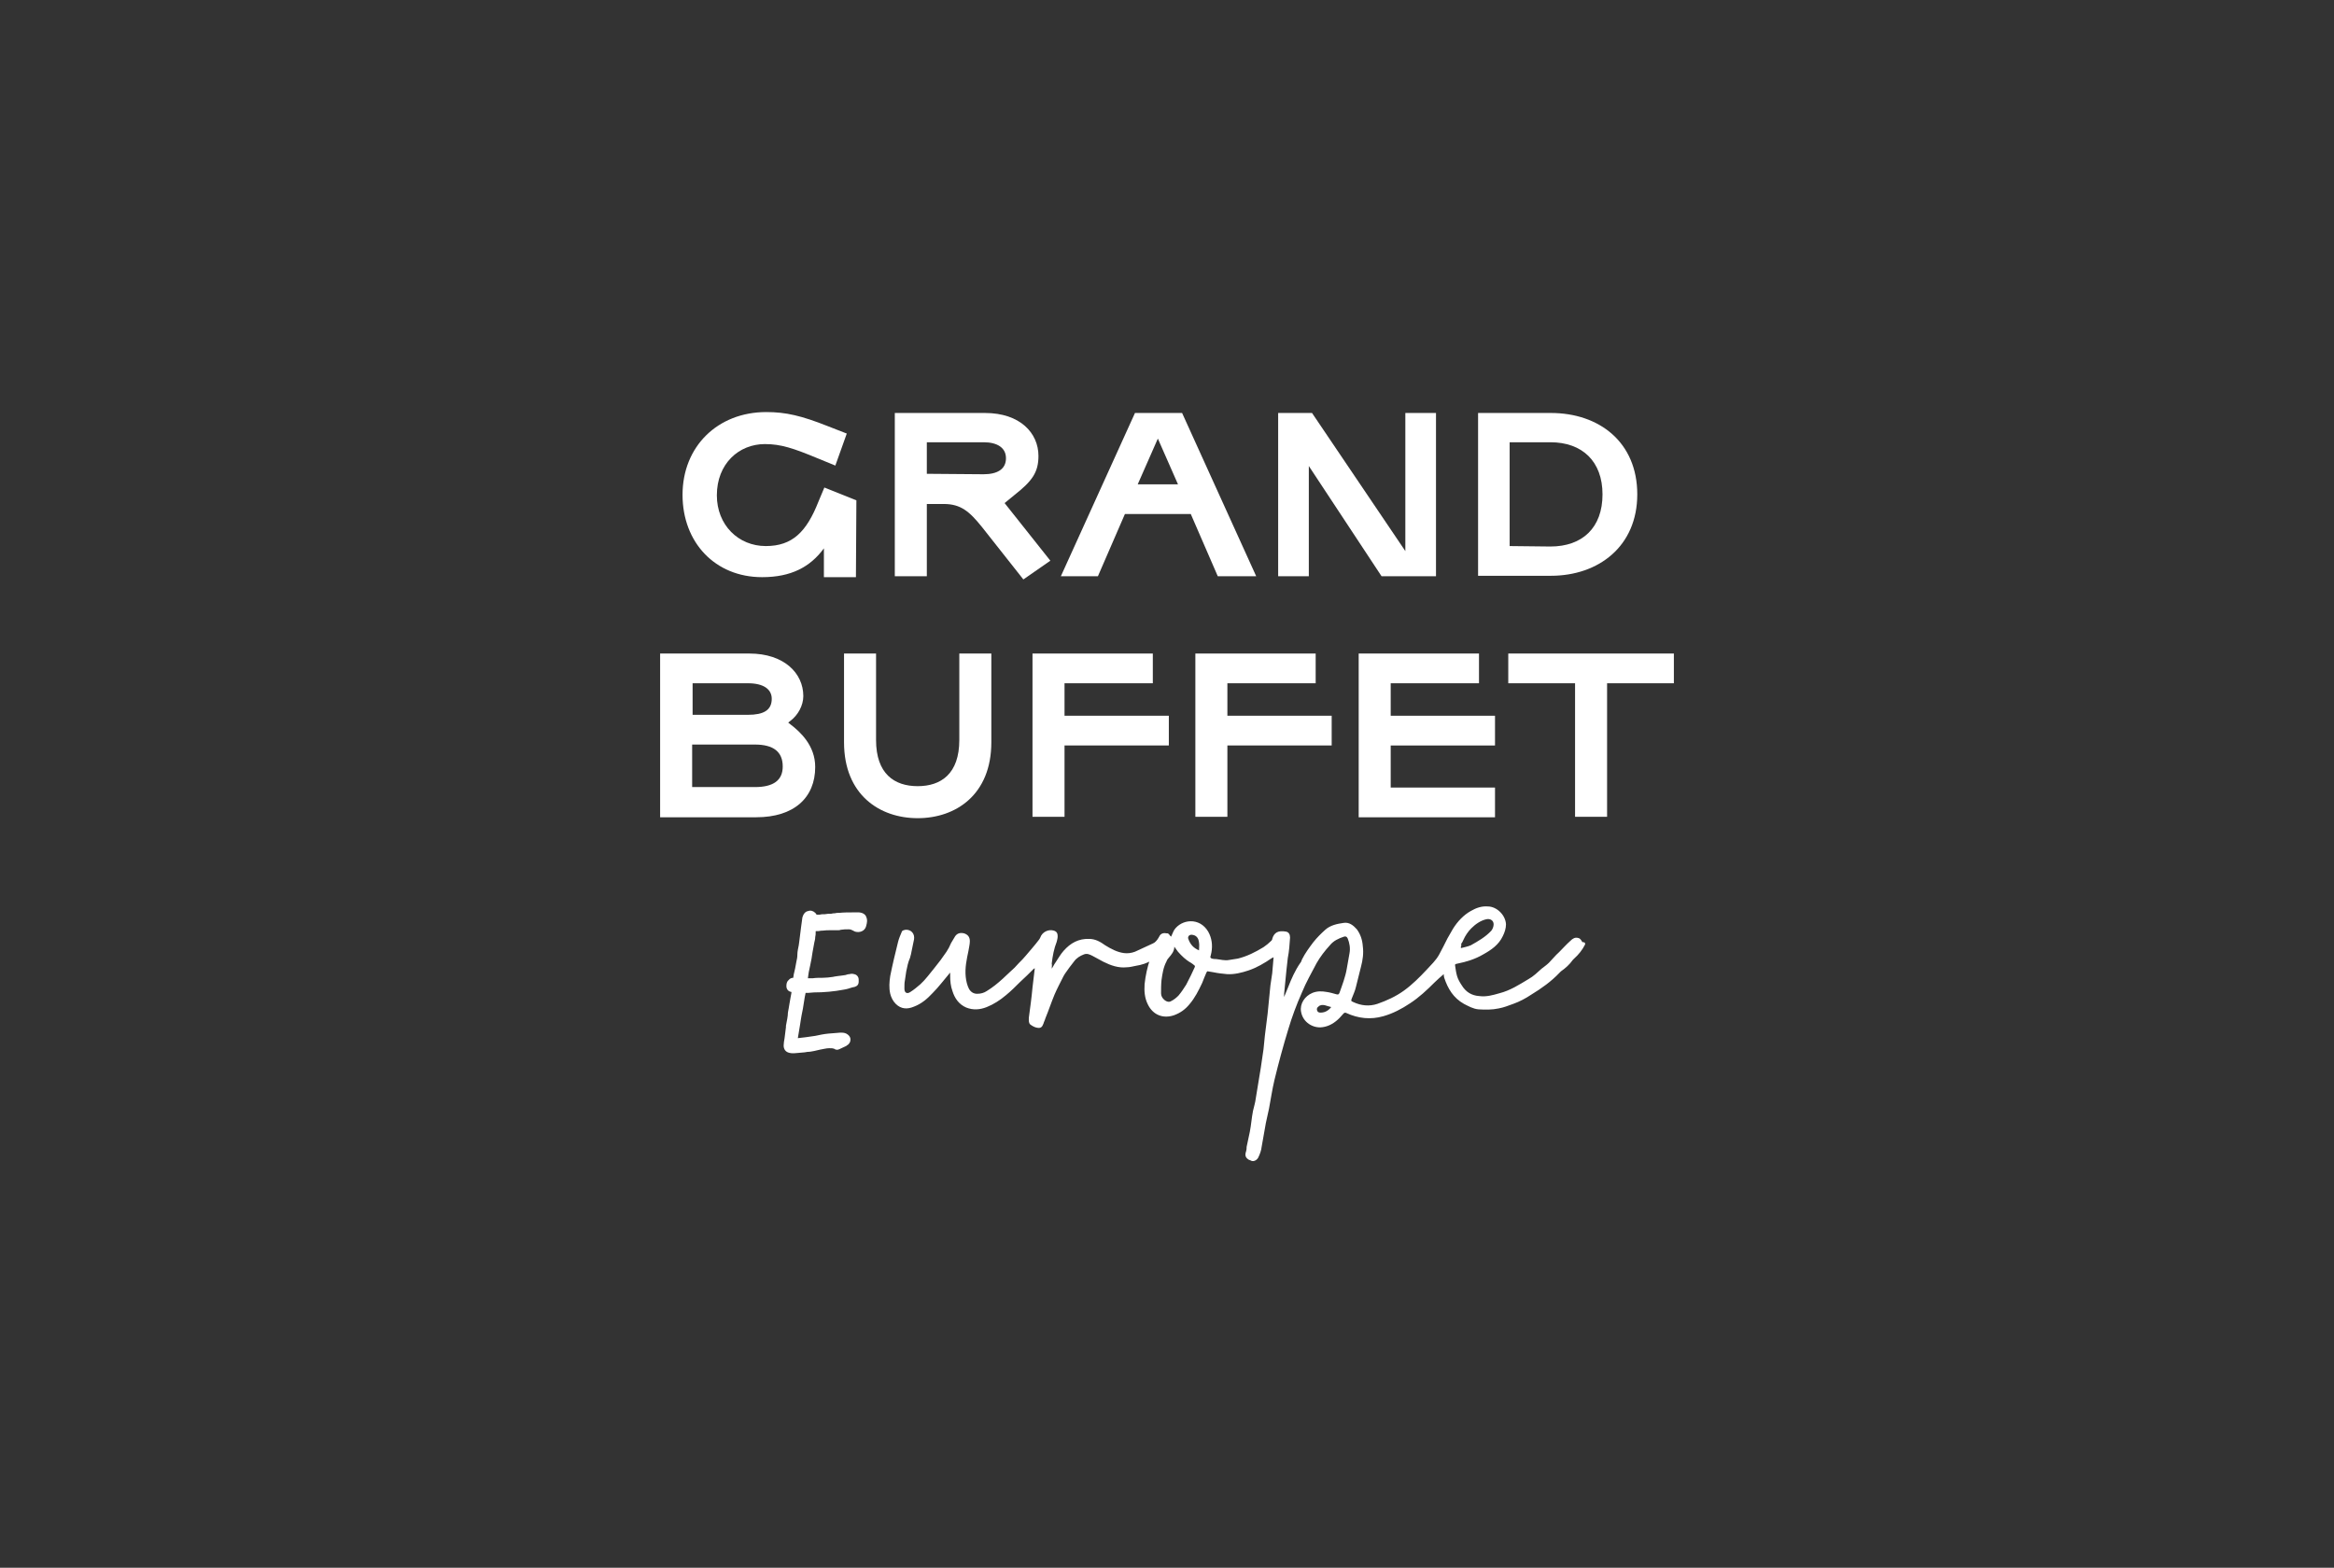 <?xml version="1.0" encoding="UTF-8"?> <!-- Generator: Adobe Illustrator 24.2.0, SVG Export Plug-In . SVG Version: 6.00 Build 0) --> <svg xmlns="http://www.w3.org/2000/svg" xmlns:xlink="http://www.w3.org/1999/xlink" id="Layer_1" x="0px" y="0px" viewBox="0 0 510.2 342.8" style="enable-background:new 0 0 510.2 342.8;" xml:space="preserve"><rect x="0" y="0" width="510.2" height="342.8" fill="#333333" stroke="none"/> <style type="text/css"> .st0{fill:#FFFFFF;} </style> <g> <g> <g> <path class="st0" d="M144.3,142.9h19.5c7.6,0,11.8,4.3,11.8,9.3c0,2.1-1.2,4.2-2.8,5.4l-0.5,0.4l0.5,0.4c2.1,1.6,5.4,4.6,5.4,9.3 c0,6.7-4.6,11-12.9,11h-21V142.9z M163.5,156.3c3.4,0,5.2-1,5.2-3.5c0-2.1-1.8-3.4-5.2-3.4h-12.1v6.9H163.5z M165,172.1 c4.1,0,6.1-1.5,6.1-4.5c0-3.2-2-4.8-6.1-4.8h-13.7v9.3H165z"></path> <path class="st0" d="M200.6,178.9c-8.3,0-16.1-5.1-16.1-16.6v-19.4h7v18.9c0,7.4,4,10.1,9.1,10.1c5.1,0,9.1-2.7,9.1-10.1v-18.9h7 v19.4C216.7,173.8,208.9,178.9,200.6,178.9z"></path> <path class="st0" d="M225.7,142.9h26.3v6.5h-19.3v7.1h22.8v6.5h-22.8v15.6h-7V142.9z"></path> <path class="st0" d="M261.3,142.9h26.3v6.5h-19.3v7.1h22.8v6.5h-22.8v15.6h-7V142.9z"></path> <path class="st0" d="M297,142.9h26.3v6.5H304v7.1h22.8v6.5H304v9.2h22.8v6.5H297V142.9z"></path> <path class="st0" d="M344.3,149.4h-14.6v-6.5h36.2v6.5h-14.6v29.2h-7V149.4z"></path> </g> <g> <path class="st0" d="M166.6,126.2c-10.3,0-17.4-7.6-17.4-18c0-10.6,7.7-18.1,18.3-18.1c4.3,0,7.7,0.8,13.5,3.1l4.1,1.6l-2.5,7 l-3.9-1.6c-5.3-2.2-8-3.1-11.5-3.1c-5.7,0-10.5,4.3-10.5,11.2c0,6.5,4.7,11.1,10.7,11.1c5.8,0,8.9-3.1,11.5-9.7l1.3-3.1l7,2.8 l-0.1,16.8l-7,0l0-6.3C177.1,124,172.9,126.2,166.6,126.2z"></path> <path class="st0" d="M214.7,115.3c-2.8-3.5-4.7-5.1-8.4-5.1l-3.7,0v15.8l-7,0V90.3l19.7,0c7.7,0,11.7,4.4,11.7,9.4 c0,3.6-1.4,5.5-5.2,8.5l-2.2,1.8l10,12.6l-5.9,4.1L214.7,115.3z M215,103.7c3,0,4.9-1.1,4.9-3.5c0-2.3-1.9-3.5-4.9-3.5l-12.4,0 l0,6.9L215,103.7z"></path> <path class="st0" d="M248.1,90.3l10.3,0l16.2,35.7l-8.4,0l-5.9-13.6l-14.4,0l-5.9,13.6l-8.1,0L248.1,90.3z M257.5,105.9l-4.4-10 l-4.4,10H257.5z"></path> <path class="st0" d="M279.4,90.3l7.4,0l20.4,30.2V90.3l6.7,0v35.7l-11.9,0l-15.9-24.1v24.1l-6.7,0V90.3z"></path> <path class="st0" d="M323.1,90.3l15.9,0c10.6,0,18.9,6.4,18.9,17.8c0,11.3-8.4,17.8-18.9,17.8l-15.9,0L323.1,90.3z M338.9,119.5 c7,0,11.4-4.1,11.4-11.4c0-7.2-4.4-11.4-11.4-11.4l-8.9,0l0,22.7L338.9,119.5z"></path> </g> </g> <g> <path class="st0" d="M229.9,211.8c0.3-0.4,0.5-0.9,0.8-1.3c0.6-0.9,1.1-1.8,1.8-2.6c1.5-1.7,3.3-2.7,5.6-2.6 c1.3,0,2.4,0.6,3.5,1.4c1.3,0.8,2.6,1.5,4.1,1.7c0.8,0.1,1.6,0,2.4-0.3c1.3-0.6,2.6-1.2,3.9-1.8c0.5-0.2,0.8-0.6,1.1-1 c0.4-0.6,0.9-1.1,1.7-1.2c0.5-0.1,0.6,0,0.9,0.4c0.2,0.4,0.4,0.7,0.6,1c0.2,0.3,0.2,0.6,0,0.8c-0.4,0.5-0.8,1-1.2,1.5 c-0.6,0.7-1.3,1.3-2.2,1.6c-0.3,0.1-0.7,0.3-1,0.5c-1.1,0.7-2.4,1.1-3.7,1.3c-0.6,0.1-1.2,0.3-1.9,0.3c-1.8,0.2-3.5-0.4-5.1-1.2 c-0.8-0.4-1.6-0.9-2.4-1.3c-0.6-0.3-1.2-0.6-1.9-0.3c-0.8,0.3-1.6,0.8-2.1,1.5c-0.7,0.9-1.4,1.8-2,2.7c-0.1,0.2-0.2,0.3-0.3,0.5 c-0.7,1.4-1.4,2.7-2,4.1c-0.7,1.7-1.3,3.5-2,5.2c-0.1,0.4-0.3,0.7-0.4,1.1c-0.3,0.8-0.6,1.1-1.5,0.9c-0.5-0.1-1-0.4-1.4-0.7 c-0.4-0.4-0.3-1-0.3-1.5c0.3-2.2,0.6-4.4,0.8-6.6c0.2-1.4,0.3-2.8,0.5-4.2c-0.1,0.1-0.1,0.1-0.2,0.1c-1,1-2,2-3,2.9 c-1,1-2,2-3.1,2.9c-1.3,1.1-2.7,2-4.2,2.6c-1.5,0.6-3,0.7-4.5,0.1c-1.6-0.7-2.5-2-3-3.6c-0.4-1.1-0.5-2.2-0.5-3.4 c0-0.2,0-0.4,0-0.6c-0.1,0.1-0.2,0.1-0.2,0.2c-1.2,1.4-2.3,2.9-3.6,4.2c-1.2,1.3-2.5,2.4-4.1,3c-1.4,0.6-2.8,0.6-4-0.6 c-0.6-0.6-1-1.4-1.2-2.2c-0.3-1.3-0.2-2.6,0-3.9c0.5-2.5,1.1-5,1.7-7.4c0.2-0.8,0.5-1.5,0.8-2.2c0.1-0.4,0.5-0.4,0.8-0.5 c1.3-0.1,2.1,0.9,1.9,2.1c-0.2,1.1-0.5,2.3-0.7,3.4c-0.1,0.2-0.1,0.5-0.2,0.7c-0.4,0.9-0.6,1.9-0.8,2.9c-0.1,0.7-0.2,1.3-0.3,2 c-0.1,0.5-0.1,1-0.1,1.5c0,0.1,0,0.2,0,0.3c0,0.9,0.6,1.2,1.3,0.7c0.8-0.5,1.5-1.1,2.2-1.7c1.2-1.1,2.1-2.4,3.1-3.6 c0.9-1.1,1.8-2.3,2.6-3.5c0.4-0.6,0.7-1.2,1-1.9c0.3-0.5,0.6-1,0.9-1.5c0.5-0.7,1.2-0.8,2-0.6c0.8,0.3,1.2,0.8,1.2,1.7 c0,0.7-0.2,1.4-0.3,2.1c-0.4,1.9-0.8,3.7-0.6,5.7c0.1,0.9,0.3,1.8,0.7,2.6c0.4,0.7,1,1.1,1.8,1.1c0.8,0,1.5-0.2,2.1-0.6 c1.3-0.8,2.4-1.7,3.5-2.7c0.5-0.5,1.1-1,1.6-1.5c0.7-0.6,1.3-1.2,1.9-1.9c0.5-0.5,1.1-1.1,1.5-1.6c1-1.2,2-2.3,2.9-3.5 c0.1-0.1,0.2-0.3,0.3-0.5c0.4-1.2,1.8-1.9,3-1.5c0.6,0.2,0.8,0.6,0.8,1.2c0,0.4-0.1,0.8-0.2,1.2c-0.6,1.5-0.9,3.1-1.1,4.8 C230,211,229.9,211.4,229.9,211.8C229.9,211.8,229.9,211.8,229.9,211.8z"></path> <path class="st0" d="M189.4,200.6c-0.1-0.4-0.5-1-1.6-1.1c-0.4,0-0.8,0-1.2,0l-0.2,0c-0.9,0-1.9,0-2.9,0.1c-0.3,0-0.7,0-1,0.1 c-0.3,0-0.5,0-0.8,0.1c-0.5,0-0.9,0-1.4,0.1c-0.4,0-0.8,0-1.1,0.1c-0.2,0-0.4,0-0.7,0c-0.1-0.2-0.2-0.3-0.3-0.4 c-0.4-0.4-1-0.6-1.5-0.4c-0.7,0.1-1.1,0.7-1.3,1.4c-0.1,0.7-0.2,1.4-0.3,2.2c0,0.3-0.1,0.5-0.1,0.8c0,0.3-0.1,0.5-0.1,0.8 c-0.1,0.5-0.1,1.1-0.2,1.6c0,0.2-0.1,0.5-0.1,0.7c-0.1,0.6-0.3,1.3-0.3,2c0,0.6-0.1,1.1-0.2,1.5c-0.1,0.5-0.2,1.1-0.3,1.6 c-0.1,0.4-0.2,0.8-0.3,1.3c0,0.2-0.1,0.5-0.1,0.7c-0.4,0-0.8,0.2-1,0.5c-0.4,0.3-0.5,0.8-0.5,1.3c0,0.7,0.4,1.2,1.1,1.3l0,0.2 c-0.1,0.7-0.3,1.4-0.4,2.2l-0.2,1.2c-0.1,0.5-0.2,1-0.2,1.5c0,0.2-0.1,0.5-0.1,0.7c-0.1,0.5-0.2,1-0.3,1.6l0,0.3 c-0.1,0.8-0.2,1.6-0.3,2.4c-0.1,0.6-0.2,1.1-0.2,1.6c0,0.8,0.4,1.4,1.2,1.6c0.3,0.1,0.6,0.1,0.9,0.1c0.1,0,0.2,0,0.2,0 c0.8-0.1,1.6-0.1,2.3-0.2l0.6-0.1c0.5,0,1-0.1,1.5-0.2c0.5-0.1,0.9-0.2,1.3-0.3c0.7-0.1,1.3-0.3,1.9-0.3l0.1,0c0.5,0,0.7,0,1,0.1 c0.4,0.3,0.8,0.3,1.2,0.1c0.5-0.2,1-0.5,1.5-0.7l0.1-0.1c0.2-0.1,0.3-0.2,0.4-0.3c0.4-0.4,0.4-0.8,0.4-1.1c0-0.3-0.2-0.7-0.6-1 c-0.4-0.3-0.8-0.4-1.3-0.4l-0.4,0c-0.8,0.1-1.6,0.1-2.5,0.2c-1,0.1-2,0.3-2.9,0.5c-0.7,0.1-1.4,0.2-2.1,0.3 c-0.6,0.1-1.1,0.1-1.7,0.2c0.1-0.6,0.2-1.2,0.3-1.8c0.1-0.4,0.1-0.8,0.2-1.2c0.1-0.4,0.1-0.9,0.2-1.3c0.1-0.4,0.1-0.8,0.2-1.1 c0.1-0.3,0.1-0.7,0.2-1c0.1-0.8,0.3-1.7,0.4-2.5c0.1-0.3,0.1-0.7,0.2-1c0.2,0,0.4,0,0.6,0c0.4,0,0.8-0.1,1.2-0.1 c2.2,0,4.4-0.2,6.5-0.6c0.7-0.1,1.3-0.3,1.9-0.5c0.2,0,0.3-0.1,0.5-0.1c0.6-0.2,0.9-0.5,0.9-1.2c0-0.1,0-0.3,0-0.4 c0-0.6-0.4-1.1-1-1.2c-0.3-0.1-0.7-0.1-1,0c-0.3,0-0.6,0.1-0.9,0.2c-0.2,0-0.5,0.1-0.7,0.1c-0.2,0-0.5,0.1-0.8,0.1 c-0.2,0-0.5,0.1-0.7,0.1c-0.2,0-0.4,0.1-0.5,0.1c-0.7,0.1-1.5,0.2-2.2,0.2c-0.8,0-1.5,0-2.2,0.1l-0.3,0c-0.3,0-0.5,0-0.8,0 c0,0,0,0,0,0c0.1-0.5,0.1-1,0.2-1.4c0.1-0.5,0.2-0.9,0.3-1.4c0.1-0.5,0.2-1,0.3-1.5c0.1-0.4,0.1-0.9,0.2-1.3 c0.1-0.4,0.1-0.7,0.2-1.1c0.1-0.4,0.1-0.7,0.2-1.1c0.1-0.4,0.2-0.8,0.2-1.2c0.1-0.4,0.1-0.7,0.1-1.1c0-0.1,0-0.1,0-0.2 c0.4,0,0.8,0,1.2-0.1l0.2,0c0.7-0.1,1.3-0.1,2-0.1c0.5,0,1,0,1.5,0c0.2,0,0.4,0,0.6-0.1c0.6-0.1,1.1-0.1,1.7-0.1 c0.4,0,0.6,0.1,0.8,0.2c0.2,0.1,0.4,0.2,0.6,0.3c1,0.3,2.1-0.1,2.4-1.1C189.6,201.6,189.6,201.1,189.4,200.6z"></path> <path class="st0" d="M346.5,206.5c-0.6,1.2-1.4,2.2-2.4,3.1c-0.1,0.1-0.2,0.2-0.3,0.3c-0.7,1-1.6,1.8-2.6,2.5 c-0.1,0.1-0.2,0.2-0.3,0.3c-1.8,1.9-3.9,3.4-6.2,4.8c-1.2,0.8-2.5,1.5-3.9,2c-1.1,0.4-2.1,0.8-3.2,1c-1.4,0.3-2.9,0.3-4.4,0.2 c-1.2-0.1-2.2-0.7-3.2-1.2c-2.3-1.3-3.5-3.3-4.3-5.7c-0.1-0.3-0.1-0.6-0.1-0.8c-0.7,0.6-1.4,1.2-2,1.8c-1.7,1.7-3.4,3.3-5.4,4.6 c-1.8,1.2-3.7,2.2-5.8,2.8c-2.8,0.8-5.5,0.5-8.1-0.7c-0.2-0.1-0.4-0.1-0.6,0.1c-0.3,0.3-0.6,0.7-0.9,1c-1,1-2.2,1.8-3.7,2 c-2,0.3-4.3-1-4.7-3.4c-0.3-1.7,0.8-3.4,2.5-4.1c1-0.4,2-0.4,3.1-0.2c0.7,0.1,1.4,0.3,2.1,0.5c0.4,0.1,0.5,0.1,0.7-0.3 c0.6-1.7,1.3-3.5,1.6-5.3c0.2-1.1,0.4-2.3,0.6-3.4c0.2-1.1,0-2.2-0.4-3.2c-0.2-0.4-0.4-0.5-0.8-0.4c-1.2,0.4-2.3,0.9-3.1,1.9 c-1.1,1.2-2.1,2.5-2.9,3.9c-1.1,2.1-2.3,4.2-3.2,6.4c-1.2,2.7-2.2,5.4-3,8.1c-1.1,3.6-2.1,7.3-3,11c-0.5,2.1-0.8,4.2-1.2,6.3 c-0.2,1.1-0.5,2.1-0.7,3.2c-0.3,1.7-0.6,3.4-0.9,5.1c-0.1,0.9-0.4,1.7-0.8,2.5c-0.4,0.6-1.1,0.9-1.7,0.5c-0.1,0-0.2-0.1-0.3-0.1 c-0.8-0.5-0.9-1-0.6-1.9c0.1-0.3,0.1-0.6,0.1-0.9c0.2-1.1,0.5-2.2,0.7-3.3c0.3-1.5,0.4-3.1,0.7-4.6c0.2-0.9,0.5-1.8,0.6-2.7 c0.4-2.2,0.7-4.5,1.1-6.7c0.2-1.4,0.4-2.7,0.6-4.1c0.1-1,0.2-2,0.3-3c0.2-1.6,0.4-3.2,0.6-4.8c0.2-2,0.4-4.1,0.6-6.1 c0.1-0.9,0.3-1.8,0.4-2.7c0.1-1.2,0.2-2.3,0.3-3.5c-0.2,0.1-0.3,0.2-0.4,0.2c-1.6,1.1-3.3,2.1-5.1,2.7c-1.5,0.5-3.1,0.9-4.7,0.8 c-1-0.1-2-0.2-2.9-0.4c-0.4-0.1-0.8-0.1-1.2-0.2c-0.3-0.1-0.3,0.2-0.4,0.3c-0.3,0.7-0.6,1.4-0.9,2.2c-0.8,1.7-1.6,3.3-2.8,4.7 c-0.9,1.1-2,1.9-3.4,2.4c-2.4,0.8-4.6-0.1-5.7-2.4c-0.7-1.4-0.8-2.9-0.7-4.4c0.2-1.9,0.6-3.7,1.2-5.5c0.3-1,0.8-2,1.2-3 c0.3-0.6,0.5-1.3,0.8-1.9c0.3-0.8,1.3-1,2-0.5c0.2,0.2,0.4,0.4,0.6,0.5c0.2-0.4,0.4-1,0.7-1.5c1.6-2.3,5.5-2.8,7.4,0.4 c0.8,1.4,1,3,0.7,4.6c-0.1,0.3-0.1,0.6-0.2,0.8c-0.1,0.3,0.1,0.4,0.3,0.5c0.3,0.1,0.6,0.1,0.9,0.1c1,0.1,1.9,0.4,2.9,0.2 c0.6-0.1,1.3-0.2,1.9-0.3c2-0.5,3.8-1.4,5.6-2.5c0.6-0.4,1.2-0.9,1.7-1.4c0.1-0.1,0.2-0.2,0.2-0.4c0.4-1.4,1.3-1.9,3-1.6 c0.6,0.1,0.9,0.6,0.9,1.3c-0.1,1.5-0.2,3-0.5,4.5c-0.1,0.9-0.2,1.8-0.3,2.7c-0.2,1.7-0.3,3.4-0.5,5.1c0,0.2,0,0.4,0,0.7 c0.3-0.7,0.6-1.5,0.9-2.2c0.7-1.8,1.5-3.6,2.6-5.2c0.2-0.2,0.3-0.5,0.4-0.8c0.7-1.4,1.6-2.6,2.5-3.8c0.8-1,1.7-1.9,2.6-2.7 c1.1-1,2.6-1.3,4-1.5c1.2-0.2,2.1,0.5,2.9,1.4c0.8,1.1,1.2,2.3,1.3,3.7c0.2,1.5,0,3-0.4,4.5c-0.4,1.5-0.7,2.9-1.1,4.4 c-0.2,0.9-0.6,1.7-0.9,2.5c-0.2,0.5-0.2,0.6,0.3,0.8c1.7,0.8,3.5,1,5.3,0.4c2-0.7,4-1.6,5.8-2.9c1.8-1.3,3.4-2.9,4.9-4.5 c1-1.1,2.1-2.1,2.8-3.4c0.6-1.1,1.2-2.3,1.8-3.5c0.4-0.7,0.8-1.4,1.2-2.1c1-1.6,2.3-3,3.9-3.9c1.2-0.7,2.4-1.1,3.7-1 c2,0,3.9,1.9,4,3.9c0,0.9-0.3,1.8-0.7,2.6c-0.9,1.9-2.5,3-4.3,4c-1.7,1-3.6,1.6-5.6,2c-0.5,0.1-0.6,0.1-0.5,0.6 c0.1,0.7,0.2,1.4,0.4,2.1c0.2,0.7,0.6,1.4,1,2c0.9,1.5,2.2,2.3,3.9,2.4c1.5,0.2,2.9-0.2,4.3-0.6c2.4-0.6,4.4-1.9,6.4-3.1 c1.1-0.6,2-1.5,2.9-2.3c0.5-0.4,1.1-0.8,1.6-1.3c0.7-0.7,1.4-1.6,2.2-2.3c0.8-0.8,1.6-1.7,2.5-2.5c0.5-0.5,1-0.8,1.7-0.6 c0.5,0.1,0.7,0.6,0.9,0.9C346.5,206,346.5,206.2,346.5,206.5z M256.7,207c0,1-0.6,1.7-1.2,2.4c-0.2,0.2-0.4,0.5-0.5,0.8 c-0.7,1.3-0.9,2.7-1.1,4.1c-0.1,1-0.1,2-0.1,2.9c0,0.6,0.3,1.1,0.8,1.5c0.4,0.3,0.9,0.5,1.4,0.2c0.6-0.3,1.1-0.7,1.6-1.2 c0.6-0.7,1.2-1.6,1.7-2.4c0.7-1.3,1.3-2.6,1.9-3.9c0-0.1,0-0.3-0.1-0.3c-0.2-0.2-0.5-0.4-0.8-0.6c-1.1-0.6-2-1.5-2.8-2.4 C257.2,207.7,257,207.4,256.7,207z M319.3,207.2c0,0,0.1,0,0.1,0.1c0.7-0.2,1.4-0.3,2.1-0.6c1.6-0.9,3.2-1.8,4.5-3.2 c0.3-0.4,0.5-0.9,0.5-1.4c0-0.8-0.7-1.3-1.6-1.1c-1.3,0.3-2.4,1.1-3.3,2c-0.7,0.7-1.3,1.6-1.7,2.5c-0.1,0.3-0.3,0.6-0.5,0.9 C319.5,206.6,319.4,206.9,319.3,207.2z M262.1,207.8c0-0.6,0.1-1.1,0-1.7c-0.1-1-0.6-1.6-1.5-1.7c-0.6-0.1-1.1,0.4-0.8,1 C260.2,206.5,260.9,207.3,262.1,207.8z M291,220.2c-0.5-0.1-1-0.3-1.4-0.4c-0.5-0.1-1-0.1-1.4,0.3c-0.3,0.2-0.4,0.5-0.3,0.8 c0.1,0.3,0.2,0.4,0.5,0.5C289.4,221.5,290.3,221.1,291,220.2z"></path> </g> </g> </svg> 